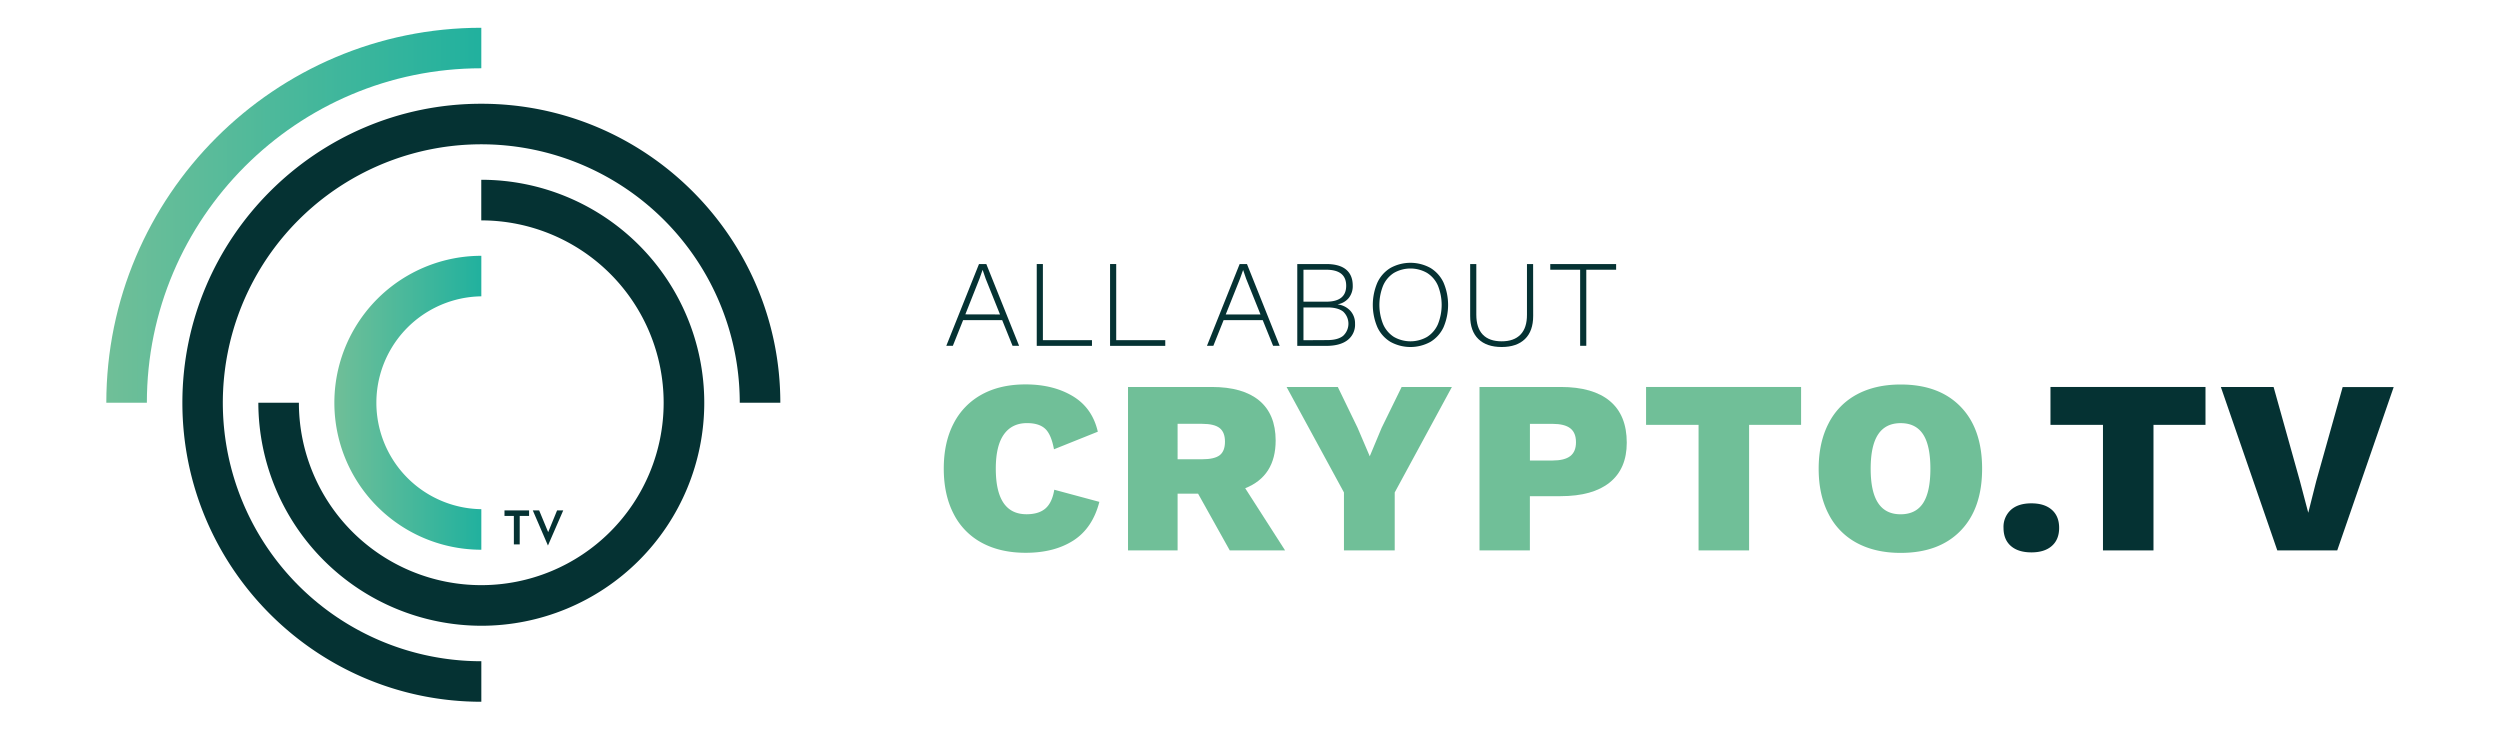 <svg id="Layer_1" data-name="Layer 1" xmlns="http://www.w3.org/2000/svg" xmlns:xlink="http://www.w3.org/1999/xlink" viewBox="0 0 1220 356"><defs><style>.cls-1{fill:url(#linear-gradient);}.cls-2{fill:#053233;}.cls-3{fill:url(#linear-gradient-2);}.cls-4{fill:#70bf98;}</style><linearGradient id="linear-gradient" x1="163.17" y1="196.55" x2="234.89" y2="196.55" gradientUnits="userSpaceOnUse"><stop offset="0" stop-color="#70bf98"/><stop offset="1" stop-color="#21b19e"/></linearGradient><linearGradient id="linear-gradient-2" x1="51.88" y1="105.04" x2="234.89" y2="105.04" xlink:href="#linear-gradient"/></defs><title>Artboard 9</title><path class="cls-1" d="M234.89,268.27a71.72,71.72,0,0,1,0-143.44v19.78a51.94,51.94,0,0,0,0,103.87Z"/><path class="cls-2" d="M234.89,305.37A109,109,0,0,1,126.07,196.55h19.79a89,89,0,1,0,89-89V87.73a108.82,108.82,0,0,1,0,217.64Z"/><path class="cls-2" d="M234.89,342.46C154.43,342.46,89,277,89,196.55S154.43,50.63,234.89,50.63,380.8,116.09,380.8,196.55H361A126.13,126.13,0,1,0,234.89,322.68Z"/><path class="cls-3" d="M71.67,196.55H51.88c0-100.91,82.1-183,183-183V33.32C144.89,33.32,71.67,106.55,71.67,196.55Z"/><path class="cls-2" d="M250.76,251.76h-4.57v-2.7h12v2.7h-4.57v13.89h-2.85Z"/><path class="cls-2" d="M267.4,266.22,260,249.06h3.1l4.41,10.64,4.36-10.64h3Z"/><path class="cls-4" d="M523.82,263.76q-9.36,6-23.26,6-12.33,0-21.33-4.83a32.76,32.76,0,0,1-13.84-14.14q-4.83-9.3-4.83-22.11t4.83-22.06a33.34,33.34,0,0,1,13.78-14.14q8.94-4.89,21.27-4.89,13.53,0,23.08,5.74t12.21,17.34l-21.39,8.58Q513,211.93,510,209.2t-8.83-2.72q-7.37,0-11.3,5.56t-3.92,16.68q0,22.23,15,22.23,6,0,9.25-2.84t4.29-9.12l22,5.92Q533.19,257.72,523.82,263.76Z"/><path class="cls-4" d="M584.67,240.92h-10V268.6H550.47V188.84h40.85q15.23,0,23.2,6.64t8,19.46q0,17.4-14.86,23.32l19.46,30.34h-27Zm-10-16.8h12q6,0,8.58-2c1.69-1.33,2.54-3.52,2.54-6.59s-.87-5.27-2.6-6.64-4.57-2.06-8.52-2.06h-12Z"/><path class="cls-4" d="M680.62,240.32V268.6H655.85V240.32l-28-51.48h25l9.66,19.94,5.93,13.89,5.8-13.89L684,188.84h24.53Z"/><path class="cls-4" d="M785.64,195.73q8.22,6.89,8.22,20.3,0,12.69-8.28,19.39t-24,6.71h-15V268.6H722V188.84h39.64Q777.43,188.84,785.64,195.73Zm-19.33,26.82q2.78-2.18,2.77-6.76c0-3.07-.92-5.32-2.77-6.77s-4.76-2.18-8.71-2.18h-11v17.89h11Q763.52,224.73,766.31,222.55Z"/><path class="cls-4" d="M878.93,207.33H853.56V268.6H828.9V207.33H803.28V188.84h75.65Z"/><path class="cls-4" d="M956.76,198.45q10.51,10.8,10.51,30.27T956.76,259q-10.51,10.81-29.25,10.81-12.32,0-21.33-4.83a32.74,32.74,0,0,1-13.83-14.14q-4.85-9.3-4.84-22.11t4.84-22.12a32.85,32.85,0,0,1,13.83-14.14q9-4.83,21.33-4.83Q946.25,187.63,956.76,198.45ZM916.52,212q-3.63,5.49-3.63,16.74t3.63,16.73q3.62,5.51,11,5.5t10.94-5.44q3.57-5.43,3.57-16.79t-3.57-16.8q-3.57-5.44-10.94-5.44T916.52,212Z"/><path class="cls-2" d="M1001.29,248.78q3.57,3.14,3.57,8.82t-3.57,8.82q-3.57,3.15-10,3.14t-10-3.14q-3.57-3.14-3.57-8.82a11.16,11.16,0,0,1,3.57-8.76q3.57-3.21,10-3.21T1001.29,248.78Z"/><path class="cls-2" d="M1076.28,207.33H1050.9V268.6h-24.65V207.33h-25.62V188.84h75.65Z"/><path class="cls-2" d="M1140.57,268.6h-29.25l-27.55-79.76h25.74l12.81,45.8,4.11,15.59,3.87-15.35,12.92-46h24.9Z"/><path class="cls-2" d="M489.07,156.23H470l-5,12.51h-3.2l15.95-39.89h3.57l16,39.89h-3.2ZM488,153.45,481,136l-1.45-4.22h-.07l-1.44,4.1-6.95,17.53Z"/><path class="cls-2" d="M532.88,166v2.78H505.93V128.85h3V166Z"/><path class="cls-2" d="M568.65,166v2.78H541.71V128.85h3V166Z"/><path class="cls-2" d="M616.21,156.23H597.12l-5,12.51H589l15.95-39.89h3.57l15.95,39.89h-3.2Zm-1.09-2.78-7-17.41-1.45-4.22h-.05l-1.46,4.1-7,17.53Z"/><path class="cls-2" d="M633.07,128.85h14.08q6.52,0,9.76,2.72t3.23,7.86a9.25,9.25,0,0,1-1.9,5.92,8.88,8.88,0,0,1-5.41,3.14v.06A10.07,10.07,0,0,1,659,151.7a9.07,9.07,0,0,1,2.26,6.28,9.45,9.45,0,0,1-3.66,8q-3.65,2.81-10.42,2.81H633.07Zm14.14,18.37q9.74,0,9.73-7.79t-9.73-7.8H636.09v15.59Zm.55,18.74q5.07,0,7.67-2.06a8.07,8.07,0,0,0,0-11.87q-2.59-2-7.67-2H636.09v16Z"/><path class="cls-2" d="M698.06,130.76a16.52,16.52,0,0,1,6.38,7.13,27.78,27.78,0,0,1,0,21.81,16.47,16.47,0,0,1-6.38,7.13,20.23,20.23,0,0,1-19.52,0,16.45,16.45,0,0,1-6.37-7.13,27.66,27.66,0,0,1,0-21.81,16.5,16.5,0,0,1,6.37-7.13,20.23,20.23,0,0,1,19.52,0Zm-17.83,2.42a13.87,13.87,0,0,0-5.25,6.16,25.21,25.21,0,0,0,0,18.91,14,14,0,0,0,5.25,6.17,16.34,16.34,0,0,0,16.17,0,13.84,13.84,0,0,0,5.29-6.17,25.21,25.21,0,0,0,0-18.91,13.76,13.76,0,0,0-5.29-6.16,16.28,16.28,0,0,0-16.17,0Z"/><path class="cls-2" d="M748.19,154.17q0,7.38-4,11.27t-11.36,3.9q-7.38,0-11.39-3.9t-4-11.27V128.85h3v24.72q0,6.41,3.14,9.7t9.25,3.29q6,0,9.18-3.29t3.15-9.7V128.85h3Z"/><path class="cls-2" d="M788.67,131.63H774.11v37.11h-3V131.63H756.53v-2.78h32.14Z"/></svg>